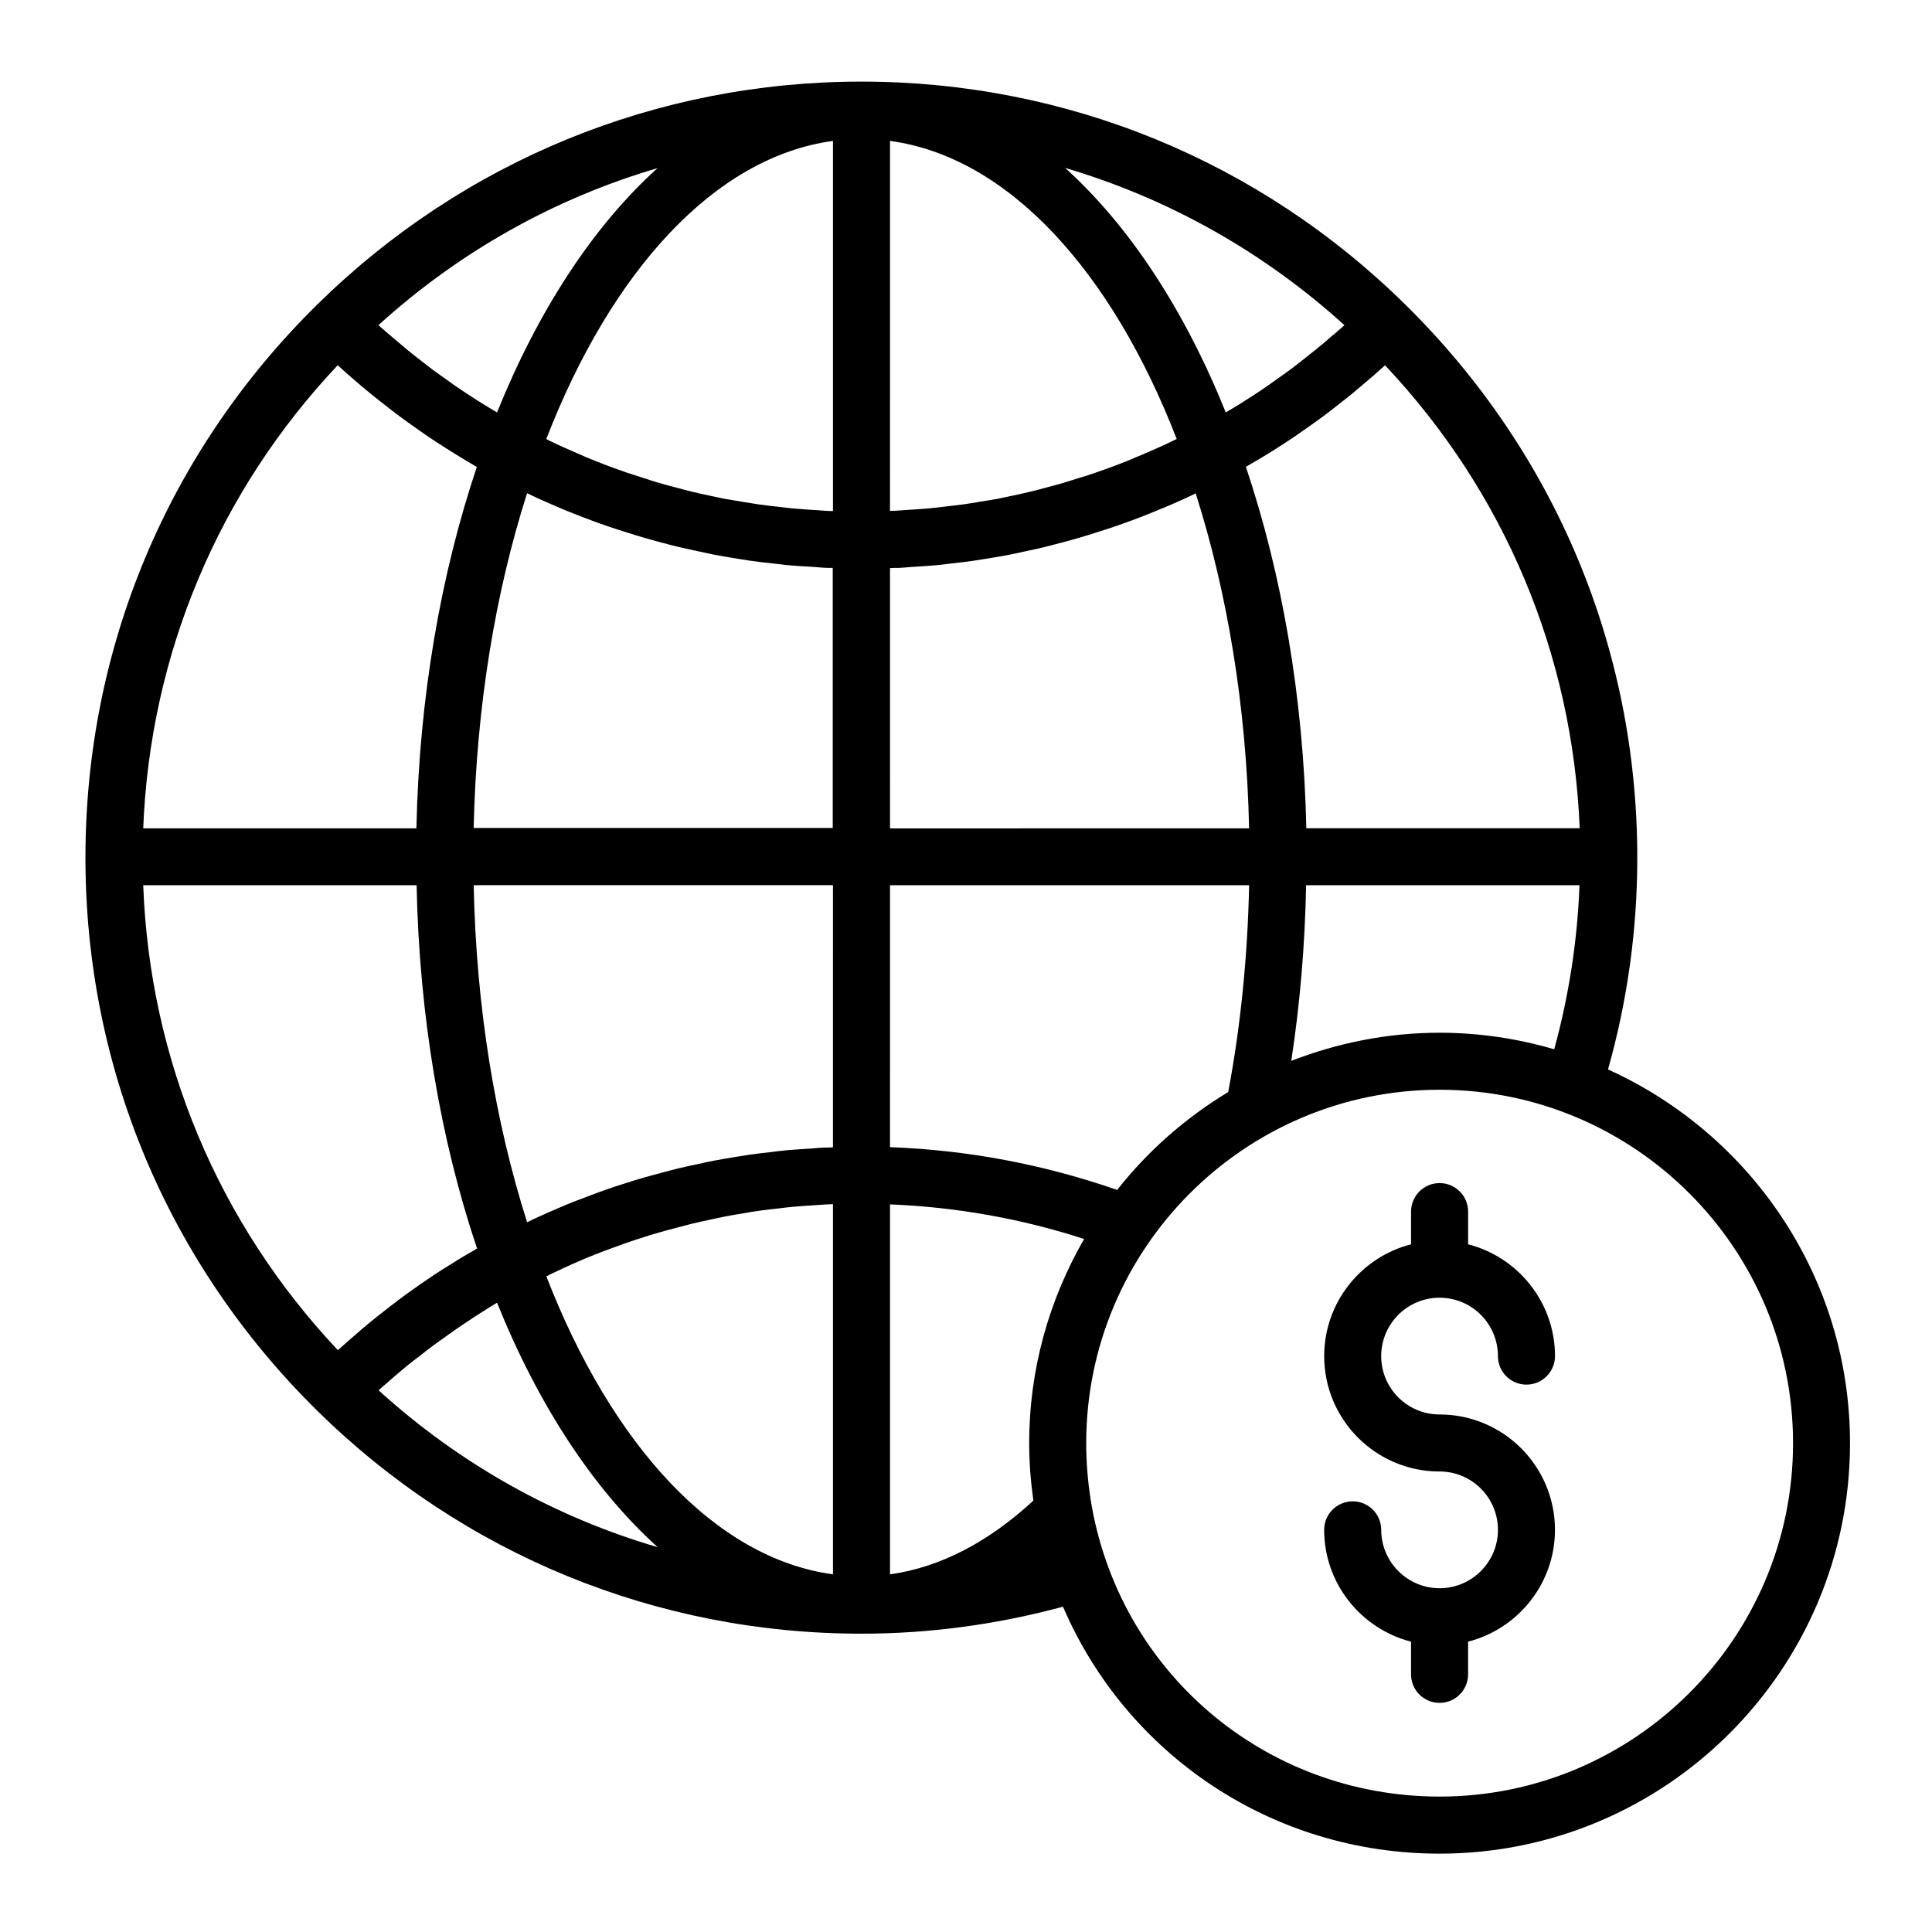 <?xml version="1.0" encoding="UTF-8"?>
<!-- Uploaded to: SVG Repo, www.svgrepo.com, Generator: SVG Repo Mixer Tools -->
<svg fill="#000000" width="800px" height="800px" version="1.1" viewBox="144 144 512 512" xmlns="http://www.w3.org/2000/svg">
 <g>
  <path d="m570.14 427.41c5.141-18.188 7.758-37.031 7.758-56.074 0-55.52-21.816-107.51-61.363-146.51-38.695-38.188-89.93-59.199-144.24-59.199s-105.55 21.012-144.29 59.148c-39.598 38.996-61.363 91.039-61.363 146.51 0 55.52 21.816 107.51 61.363 146.51 38.742 38.137 89.98 59.148 144.29 59.148 18.137 0 36.074-2.469 53.402-7.152 16.828 39.094 55.316 65.445 99.805 65.445 60.004 0 108.77-48.82 108.77-108.77 0-44.035-26.348-81.973-64.133-99.051zm-44.641-9.723c-13.855 0-27.105 2.719-39.297 7.457 2.316-15.164 3.629-30.73 3.93-46.551h72.449c-0.555 14.762-2.82 29.32-6.699 43.48-9.676-2.828-19.852-4.387-30.383-4.387zm-259.61 59.852c-1.461 0.906-2.922 1.812-4.383 2.719-1.309 0.805-2.57 1.664-3.828 2.519-1.461 0.957-2.871 1.965-4.281 2.973-1.258 0.855-2.469 1.762-3.68 2.672-1.41 1.059-2.82 2.168-4.18 3.223-1.16 0.906-2.367 1.863-3.527 2.82-1.41 1.16-2.769 2.316-4.133 3.527-1.109 0.957-2.215 1.914-3.324 2.922-0.352 0.301-0.707 0.605-1.008 0.906-31.738-33.703-49.879-76.98-51.59-123.23h72.449c0.707 35.016 6.449 67.812 16.02 96.277-0.203 0.102-0.352 0.203-0.555 0.352-1.359 0.758-2.668 1.516-3.981 2.32zm-32.395-236.74c0.352 0.301 0.707 0.605 1.008 0.906 1.109 1.008 2.215 1.965 3.324 2.922 1.359 1.211 2.769 2.367 4.18 3.527 1.16 0.957 2.316 1.863 3.477 2.769 1.41 1.109 2.82 2.215 4.231 3.273 1.211 0.906 2.418 1.762 3.629 2.621 1.461 1.008 2.871 2.066 4.332 3.023 1.258 0.855 2.519 1.664 3.777 2.469 1.461 0.957 2.973 1.863 4.434 2.769 1.309 0.805 2.57 1.562 3.879 2.316 0.203 0.102 0.402 0.25 0.605 0.352-9.523 28.312-15.266 60.91-16.02 95.773l-72.395 0.008c1.812-46.098 19.902-89.176 51.539-122.73zm245.16 24.285c1.512-0.906 2.973-1.812 4.434-2.769 1.258-0.805 2.519-1.613 3.777-2.469 1.461-1.008 2.922-2.016 4.332-3.023 1.211-0.855 2.418-1.715 3.629-2.621 1.41-1.059 2.82-2.168 4.231-3.273 1.16-0.906 2.316-1.812 3.477-2.769 1.41-1.16 2.769-2.367 4.18-3.527 1.109-0.957 2.215-1.914 3.324-2.922 0.352-0.301 0.707-0.605 1.008-0.906 31.641 33.555 49.727 76.629 51.59 122.68h-72.445c-0.754-34.812-6.5-67.41-16.02-95.773 0.203-0.102 0.402-0.25 0.605-0.352 1.309-0.758 2.617-1.512 3.879-2.269zm-113.91 182.98c-0.805 0.051-1.562 0.051-2.367 0.051-1.109 0.051-2.215 0.152-3.273 0.25-2.168 0.152-4.383 0.25-6.551 0.453-1.309 0.102-2.57 0.301-3.879 0.453-1.965 0.203-3.93 0.453-5.844 0.707-1.41 0.203-2.769 0.453-4.133 0.656-1.812 0.301-3.68 0.605-5.492 0.957-1.41 0.25-2.82 0.605-4.281 0.906-1.762 0.352-3.527 0.754-5.238 1.16-1.461 0.352-2.871 0.754-4.281 1.109-1.715 0.453-3.375 0.906-5.09 1.41-1.461 0.402-2.871 0.855-4.281 1.309-1.664 0.504-3.324 1.059-4.938 1.613-1.41 0.504-2.871 1.008-4.281 1.562-1.613 0.605-3.223 1.211-4.785 1.812-1.41 0.555-2.82 1.16-4.231 1.762-1.562 0.656-3.125 1.359-4.684 2.066-1.16 0.504-2.316 1.059-3.426 1.613-8.414-26.398-13.504-56.828-14.156-89.324l95.211-0.004zm-95.219-84.59c0.707-32.293 5.793-62.574 14.156-88.77 1.109 0.555 2.266 1.059 3.426 1.613 1.562 0.707 3.176 1.41 4.734 2.066 1.359 0.605 2.769 1.16 4.18 1.715 1.613 0.656 3.223 1.258 4.836 1.863 1.41 0.504 2.82 1.059 4.231 1.512 1.664 0.555 3.324 1.109 4.988 1.613 1.41 0.453 2.82 0.906 4.231 1.309 1.715 0.504 3.375 0.957 5.09 1.41 1.41 0.402 2.871 0.754 4.281 1.109 1.762 0.402 3.527 0.805 5.238 1.16 1.41 0.301 2.82 0.605 4.231 0.906 1.812 0.352 3.68 0.656 5.492 0.957 1.359 0.203 2.719 0.453 4.133 0.656 1.965 0.301 3.879 0.504 5.844 0.707 1.309 0.152 2.57 0.301 3.879 0.453 2.168 0.203 4.383 0.352 6.551 0.453 1.109 0.051 2.215 0.203 3.273 0.25 0.805 0.051 1.562 0.051 2.367 0.051v68.922l-95.16-0.008zm110.34-68.922c0.805-0.051 1.562-0.051 2.367-0.051 1.109-0.051 2.215-0.152 3.273-0.25 2.168-0.152 4.383-0.25 6.551-0.453 1.309-0.102 2.57-0.301 3.879-0.453 1.965-0.203 3.93-0.453 5.844-0.707 1.359-0.203 2.769-0.453 4.133-0.656 1.812-0.301 3.68-0.605 5.492-0.957 1.41-0.25 2.82-0.605 4.231-0.906 1.762-0.352 3.527-0.754 5.238-1.16 1.41-0.352 2.871-0.754 4.281-1.109 1.715-0.453 3.426-0.906 5.09-1.41 1.41-0.402 2.82-0.855 4.231-1.309 1.664-0.504 3.324-1.059 4.988-1.613 1.41-0.504 2.82-1.008 4.231-1.512 1.613-0.605 3.223-1.211 4.836-1.863 1.41-0.555 2.769-1.16 4.18-1.715 1.562-0.656 3.176-1.359 4.734-2.066 1.16-0.504 2.266-1.059 3.426-1.613 8.363 26.25 13.453 56.477 14.156 88.77l-95.16 0.008zm74.914-33.703c-1.211 0.605-2.418 1.16-3.68 1.715-1.512 0.656-2.973 1.309-4.484 1.965-1.258 0.504-2.519 1.059-3.727 1.562-1.512 0.605-3.074 1.211-4.586 1.762-1.258 0.453-2.519 0.906-3.828 1.359-1.562 0.555-3.125 1.059-4.684 1.512-1.258 0.402-2.57 0.805-3.879 1.211-1.613 0.453-3.176 0.906-4.785 1.309-1.309 0.352-2.57 0.707-3.879 1.008-1.664 0.402-3.273 0.754-4.938 1.109-1.258 0.25-2.57 0.555-3.828 0.805-1.715 0.301-3.426 0.605-5.141 0.855-1.258 0.203-2.519 0.453-3.777 0.605-1.812 0.25-3.629 0.453-5.391 0.656-1.211 0.152-2.367 0.301-3.578 0.402-2.016 0.203-4.031 0.301-6.098 0.453-1.008 0.051-2.016 0.152-3.023 0.203-0.555 0.051-1.059 0-1.613 0.051l0.004-98.047c31.285 4.231 58.695 34.41 75.973 78.996-0.352 0.152-0.703 0.355-1.059 0.508zm-90.031-79.504v98.09c-0.555 0-1.059 0-1.613-0.051-1.008-0.051-2.016-0.152-3.023-0.203-2.016-0.152-4.082-0.25-6.098-0.453-1.211-0.102-2.418-0.301-3.578-0.402-1.812-0.203-3.629-0.402-5.391-0.656-1.258-0.203-2.519-0.402-3.777-0.605-1.715-0.301-3.426-0.555-5.141-0.855-1.309-0.25-2.57-0.555-3.828-0.805-1.664-0.352-3.324-0.707-4.938-1.109-1.309-0.301-2.57-0.656-3.879-1.008-1.613-0.402-3.223-0.855-4.785-1.309-1.309-0.352-2.57-0.805-3.879-1.211-1.562-0.504-3.125-1.008-4.684-1.512-1.258-0.453-2.519-0.906-3.828-1.359-1.512-0.555-3.074-1.16-4.586-1.762-1.258-0.504-2.519-1.008-3.727-1.562-1.512-0.656-3.023-1.309-4.484-1.965-1.211-0.555-2.469-1.109-3.68-1.715-0.352-0.152-0.707-0.352-1.059-0.555 17.285-44.582 44.691-74.758 75.977-78.992zm-74.914 300.37c1.211-0.555 2.418-1.16 3.629-1.715 1.512-0.707 3.023-1.359 4.535-2.016 1.211-0.504 2.469-1.059 3.68-1.512 1.562-0.605 3.074-1.211 4.637-1.762 1.258-0.453 2.519-0.906 3.777-1.359 1.562-0.555 3.176-1.059 4.734-1.562 1.258-0.402 2.519-0.805 3.828-1.16 1.613-0.453 3.223-0.906 4.836-1.309 1.258-0.352 2.519-0.656 3.828-1.008 1.664-0.402 3.324-0.754 4.988-1.109 1.258-0.25 2.519-0.555 3.777-0.805 1.715-0.352 3.426-0.605 5.188-0.906 1.258-0.203 2.469-0.453 3.727-0.605 1.812-0.25 3.629-0.453 5.441-0.656 1.211-0.152 2.367-0.301 3.578-0.402 2.016-0.203 4.031-0.301 6.098-0.453 1.008-0.051 2.016-0.152 3.023-0.203 0.555-0.051 1.059 0 1.613-0.051v98.09c-31.285-4.231-58.695-34.41-75.973-78.996 0.348-0.094 0.699-0.297 1.055-0.5zm126.91 44.738c0 5.09 0.402 10.176 1.109 15.215-11.891 11.035-24.84 17.734-37.988 19.551v-98.043c17.582 0.707 34.812 3.777 51.438 9.168-9.219 15.973-14.559 34.41-14.559 54.109zm23.324-67.105c-19.398-6.75-39.598-10.578-60.207-11.336l0.004-69.426h95.168c-0.402 18.742-2.215 37.18-5.543 54.816-11.336 6.852-21.309 15.617-29.422 25.945zm60.207-229.18c-0.203 0.203-0.402 0.402-0.656 0.605-0.906 0.805-1.812 1.613-2.769 2.367-1.359 1.211-2.769 2.418-4.18 3.527-1.008 0.805-2.016 1.562-2.973 2.367-1.359 1.109-2.769 2.168-4.18 3.223-1.059 0.754-2.117 1.512-3.176 2.266-1.41 1.008-2.769 1.965-4.18 2.922-1.109 0.754-2.215 1.461-3.324 2.168-1.41 0.906-2.82 1.812-4.281 2.672-0.555 0.352-1.16 0.656-1.715 1.008-10.934-27.156-25.543-49.422-42.57-64.789 27.301 8.059 52.488 22.168 74.004 41.664zm-224.55 23.125c-0.555-0.352-1.16-0.656-1.715-1.008-1.41-0.855-2.871-1.762-4.281-2.672-1.109-0.707-2.215-1.41-3.324-2.168-1.41-0.957-2.82-1.914-4.18-2.922-1.059-0.754-2.117-1.512-3.176-2.266-1.41-1.059-2.769-2.117-4.18-3.223-1.008-0.805-2.016-1.562-2.973-2.367-1.41-1.16-2.769-2.367-4.18-3.527-0.906-0.805-1.863-1.562-2.769-2.367-0.203-0.203-0.402-0.402-0.656-0.605 21.461-19.496 46.703-33.605 73.961-41.613-16.984 15.316-31.594 37.633-42.527 64.738zm-31.387 259.16c0.203-0.203 0.402-0.402 0.656-0.605 0.906-0.805 1.812-1.562 2.719-2.367 1.41-1.211 2.769-2.418 4.231-3.578 0.957-0.805 1.965-1.562 2.973-2.316 1.41-1.109 2.769-2.168 4.18-3.223 1.059-0.754 2.117-1.512 3.176-2.266 1.41-1.008 2.82-2.016 4.231-2.973 1.109-0.754 2.215-1.41 3.273-2.168 1.41-0.906 2.871-1.812 4.281-2.719 0.555-0.352 1.109-0.656 1.664-1.008 10.934 27.156 25.543 49.422 42.57 64.789-27.25-7.961-52.488-22.07-73.953-41.566zm281.18 107.66c-46.352 0-85.246-33.152-92.5-78.797-0.754-4.887-1.16-9.875-1.16-14.863 0-51.641 42.02-93.656 93.656-93.656 51.645 0 93.664 42.016 93.664 93.656s-42.02 93.66-93.66 93.66z"/>
  <path d="m525.5 487.91c8.566 0 15.469 6.953 15.469 15.469 0 4.18 3.375 7.559 7.559 7.559 4.18 0 7.559-3.375 7.559-7.559 0-14.258-9.824-26.25-23.023-29.625v-8.664c0-4.18-3.375-7.559-7.559-7.559-4.18 0-7.559 3.375-7.559 7.559v8.664c-13.199 3.375-23.023 15.367-23.023 29.625 0 16.879 13.703 30.582 30.582 30.582 8.566 0 15.469 6.953 15.469 15.469s-6.953 15.469-15.469 15.469-15.469-6.953-15.469-15.469c0-4.18-3.375-7.559-7.559-7.559-4.18 0-7.559 3.375-7.559 7.559 0 14.258 9.824 26.25 23.023 29.625v8.664c0 4.18 3.375 7.559 7.559 7.559 4.18 0 7.559-3.375 7.559-7.559v-8.664c13.199-3.375 23.023-15.367 23.023-29.625 0-16.879-13.703-30.582-30.582-30.582-8.566 0-15.469-6.953-15.469-15.469 0.004-8.516 6.906-15.469 15.469-15.469z"/>
 </g>
</svg>